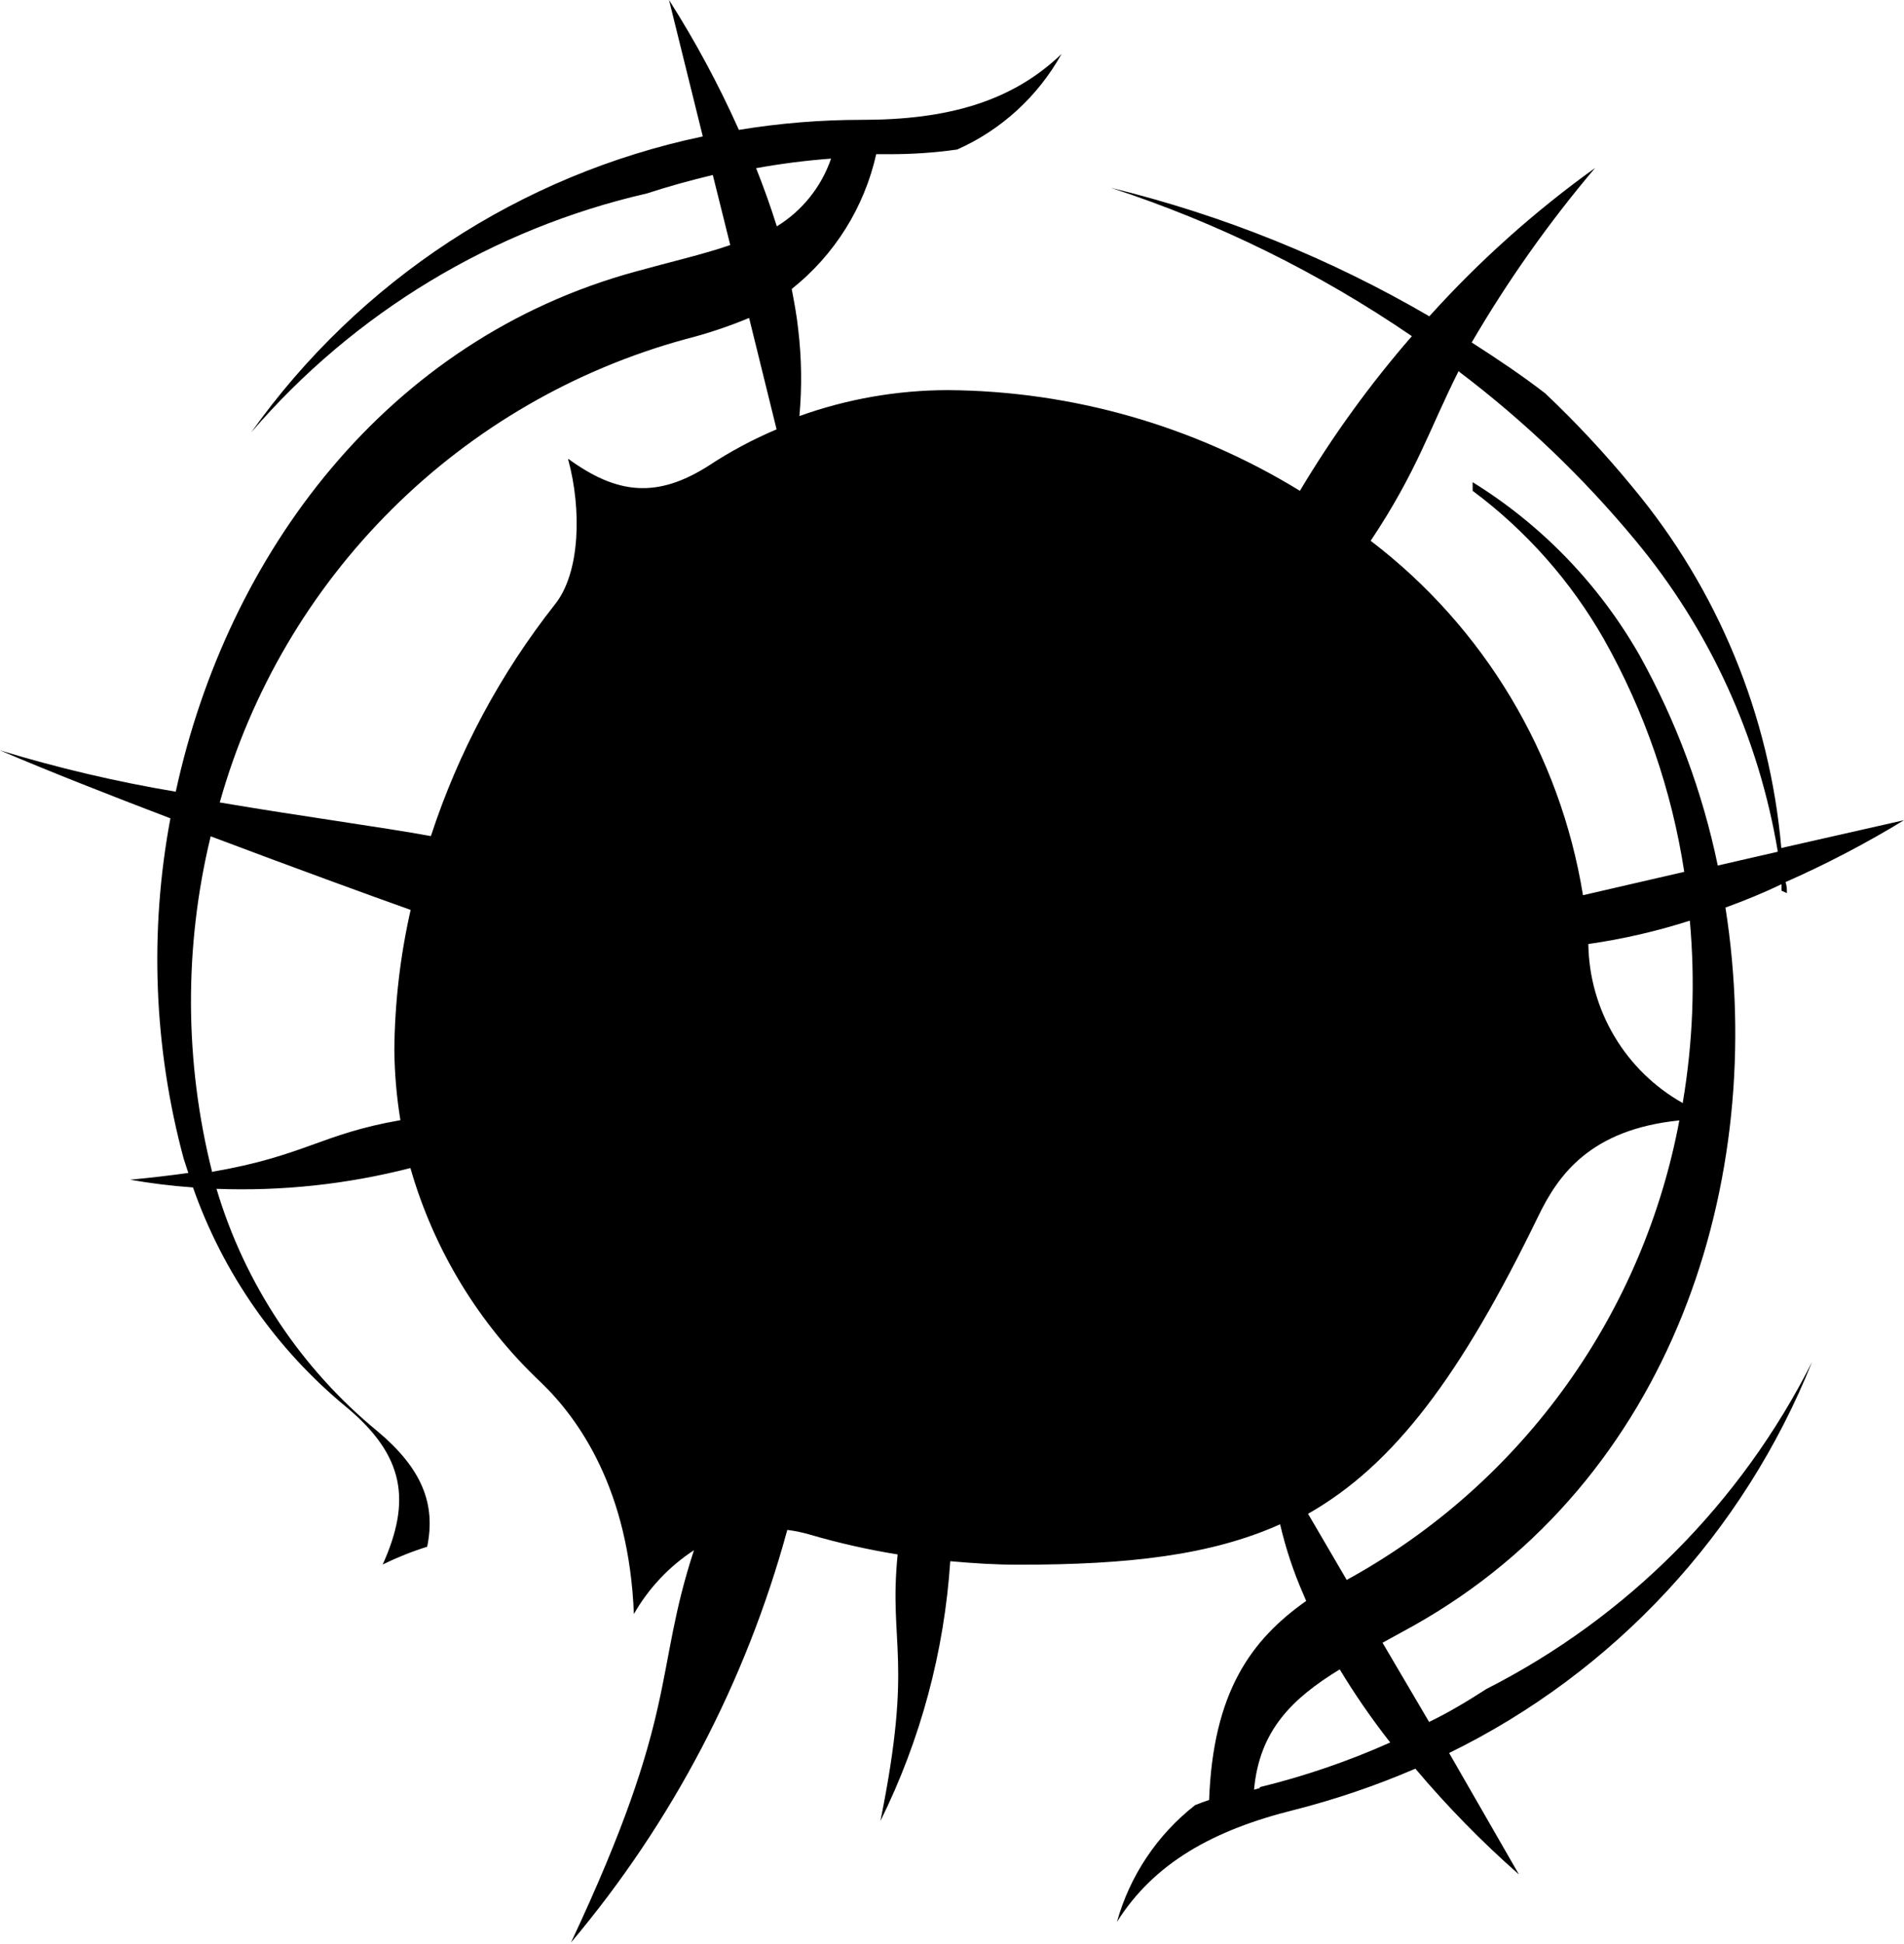 <?xml version="1.0" encoding="UTF-8"?> <svg xmlns="http://www.w3.org/2000/svg" width="194" height="198" viewBox="0 0 194 198" fill="none"> <path d="M151.447 172.059C149.573 173.272 147.628 174.439 145.612 175.414L140.868 167.347L144.07 165.586C170.28 150.855 180.195 120.37 175.807 92.455C177.823 91.717 179.744 90.932 181.523 90.075C181.523 90.289 181.523 90.527 181.523 90.741L182.069 90.979C182.069 90.622 182.069 90.218 181.926 89.861C186.084 88.027 190.117 85.92 193.999 83.554L181.499 86.386C180.315 72.852 175.016 60.009 166.319 49.595C163.563 46.239 160.6 43.06 157.448 40.076C155.076 38.243 152.515 36.53 149.953 34.888C153.619 28.606 157.826 22.658 162.524 17.111C156.373 21.528 150.711 26.594 145.636 32.222C135.505 26.314 124.576 21.905 113.188 19.134C124.072 22.689 134.398 27.777 143.857 34.245C139.594 39.145 135.776 44.417 132.448 49.999C121.644 43.376 109.246 39.83 96.585 39.742C91.427 39.748 86.308 40.641 81.452 42.384C81.719 39.453 81.68 36.502 81.333 33.579C81.191 32.199 80.93 30.818 80.669 29.438C85.021 25.984 88.06 21.137 89.279 15.707H90.607C92.924 15.714 95.239 15.555 97.533 15.231C102.033 13.227 105.762 9.811 108.16 5.497C103.06 10.4 96.442 12.208 87.832 12.208C83.629 12.207 79.433 12.549 75.285 13.232C73.239 8.652 70.861 4.23 68.169 0L71.608 13.898C53.041 17.796 36.614 28.559 25.593 44.05C36.103 31.829 50.232 23.299 65.916 19.705C68.098 18.991 70.351 18.372 72.628 17.825L74.407 24.964C71.561 25.94 68.311 26.677 64.801 27.653C39.374 34.578 23.15 56.449 17.908 80.651C11.855 79.635 5.873 78.228 0 76.439C4.886 78.533 11.124 80.984 17.363 83.364C15.204 94.876 15.666 106.729 18.715 118.038C18.857 118.513 19.047 119.013 19.189 119.489C17.457 119.727 15.512 119.965 13.259 120.179C15.379 120.55 17.517 120.812 19.663 120.965C22.745 129.737 28.168 137.491 35.342 143.382C41.224 148.308 41.912 152.901 38.994 159.374C40.457 158.658 41.971 158.053 43.525 157.566C44.426 153.187 42.979 149.594 38.473 145.81C30.666 139.405 24.949 130.801 22.059 121.107C28.712 121.359 35.367 120.645 41.817 118.989C44.207 127.33 48.796 134.869 55.1 140.812C58.99 144.548 64.089 151.735 64.587 164.42C66.085 161.797 68.182 159.57 70.707 157.923C66.556 170.631 69.284 174.248 58.183 197.879C68.488 185.646 76.008 171.303 80.218 155.852C81.021 155.954 81.815 156.121 82.59 156.352C85.504 157.2 88.466 157.868 91.461 158.351C90.536 167.632 93.074 168.87 89.706 185.505C93.796 177.241 96.214 168.247 96.822 159.041C99.194 159.255 101.447 159.398 103.795 159.398C114.967 159.398 123.364 158.446 130.432 155.281C131 157.73 131.794 160.12 132.804 162.421L133.089 163.087C127.42 167.085 123.601 172.439 123.198 183.363C122.723 183.529 122.225 183.696 121.774 183.886C117.92 186.898 115.128 191.067 113.805 195.785C117.576 189.812 123.553 186.433 131.926 184.362C136.124 183.29 140.233 181.889 144.213 180.174C147.46 184.024 150.988 187.628 154.768 190.954L147.652 178.579C164.471 170.354 177.648 156.158 184.63 138.742C177.393 153.113 165.766 164.787 151.447 172.059ZM77.04 17.134C79.567 16.673 82.116 16.348 84.678 16.159C83.69 19.034 81.736 21.474 79.151 23.06C78.511 21.014 77.799 19.038 77.04 17.134ZM21.632 119.465C18.791 108.227 18.734 96.462 21.466 85.196C29.863 88.362 37.761 91.241 41.841 92.693C40.777 97.379 40.22 102.166 40.18 106.971C40.205 109.364 40.411 111.75 40.797 114.111C32.638 115.539 31.12 117.728 21.632 119.37V119.465ZM57.899 46.834C59.251 51.808 59.156 58.305 56.547 61.565C50.981 68.626 46.701 76.618 43.904 85.173C38.828 84.245 30.811 83.174 22.391 81.746C25.568 70.442 31.606 60.155 39.919 51.885C48.232 43.616 58.536 37.645 69.829 34.554C72.045 33.991 74.217 33.267 76.328 32.389L79.127 43.74C76.719 44.756 74.409 45.99 72.225 47.429C66.936 50.809 62.856 50.356 57.899 46.739V46.834ZM171.466 112.374C168.585 110.758 166.178 108.409 164.488 105.565C162.797 102.72 161.883 99.479 161.836 96.167C165.344 95.666 168.803 94.87 172.178 93.787C172.736 99.956 172.497 106.171 171.466 112.278V112.374ZM148.696 37.886C155.312 42.893 161.329 48.651 166.627 55.044C174.19 64.137 179.2 75.087 181.144 86.767L175.024 88.171C173.469 80.666 170.782 73.444 167.054 66.753C162.94 59.544 157.094 53.482 150.048 49.119C150.048 49.404 150.048 49.714 150.048 49.999C155.512 54.068 160.076 59.23 163.449 65.159C167.571 72.484 170.335 80.499 171.609 88.814L161.291 91.194C158.96 76.822 151.216 63.898 139.659 55.092C144.403 47.977 145.636 43.717 148.625 37.791L148.696 37.886ZM133.278 154.21C142.031 149.237 148.838 140.17 156.737 123.892C158.753 119.727 162.002 115.063 171.11 114.135C169.296 123.839 165.382 133.026 159.645 141.048C153.907 149.07 146.486 155.732 137.904 160.564L137.216 160.945L133.278 154.21ZM128.368 182.149L127.775 182.316C128.321 176.247 131.689 173.011 136.504 170.06C138.068 172.645 139.787 175.132 141.651 177.508C137.368 179.42 132.923 180.941 128.368 182.054V182.149Z" fill="black"></path> </svg> 